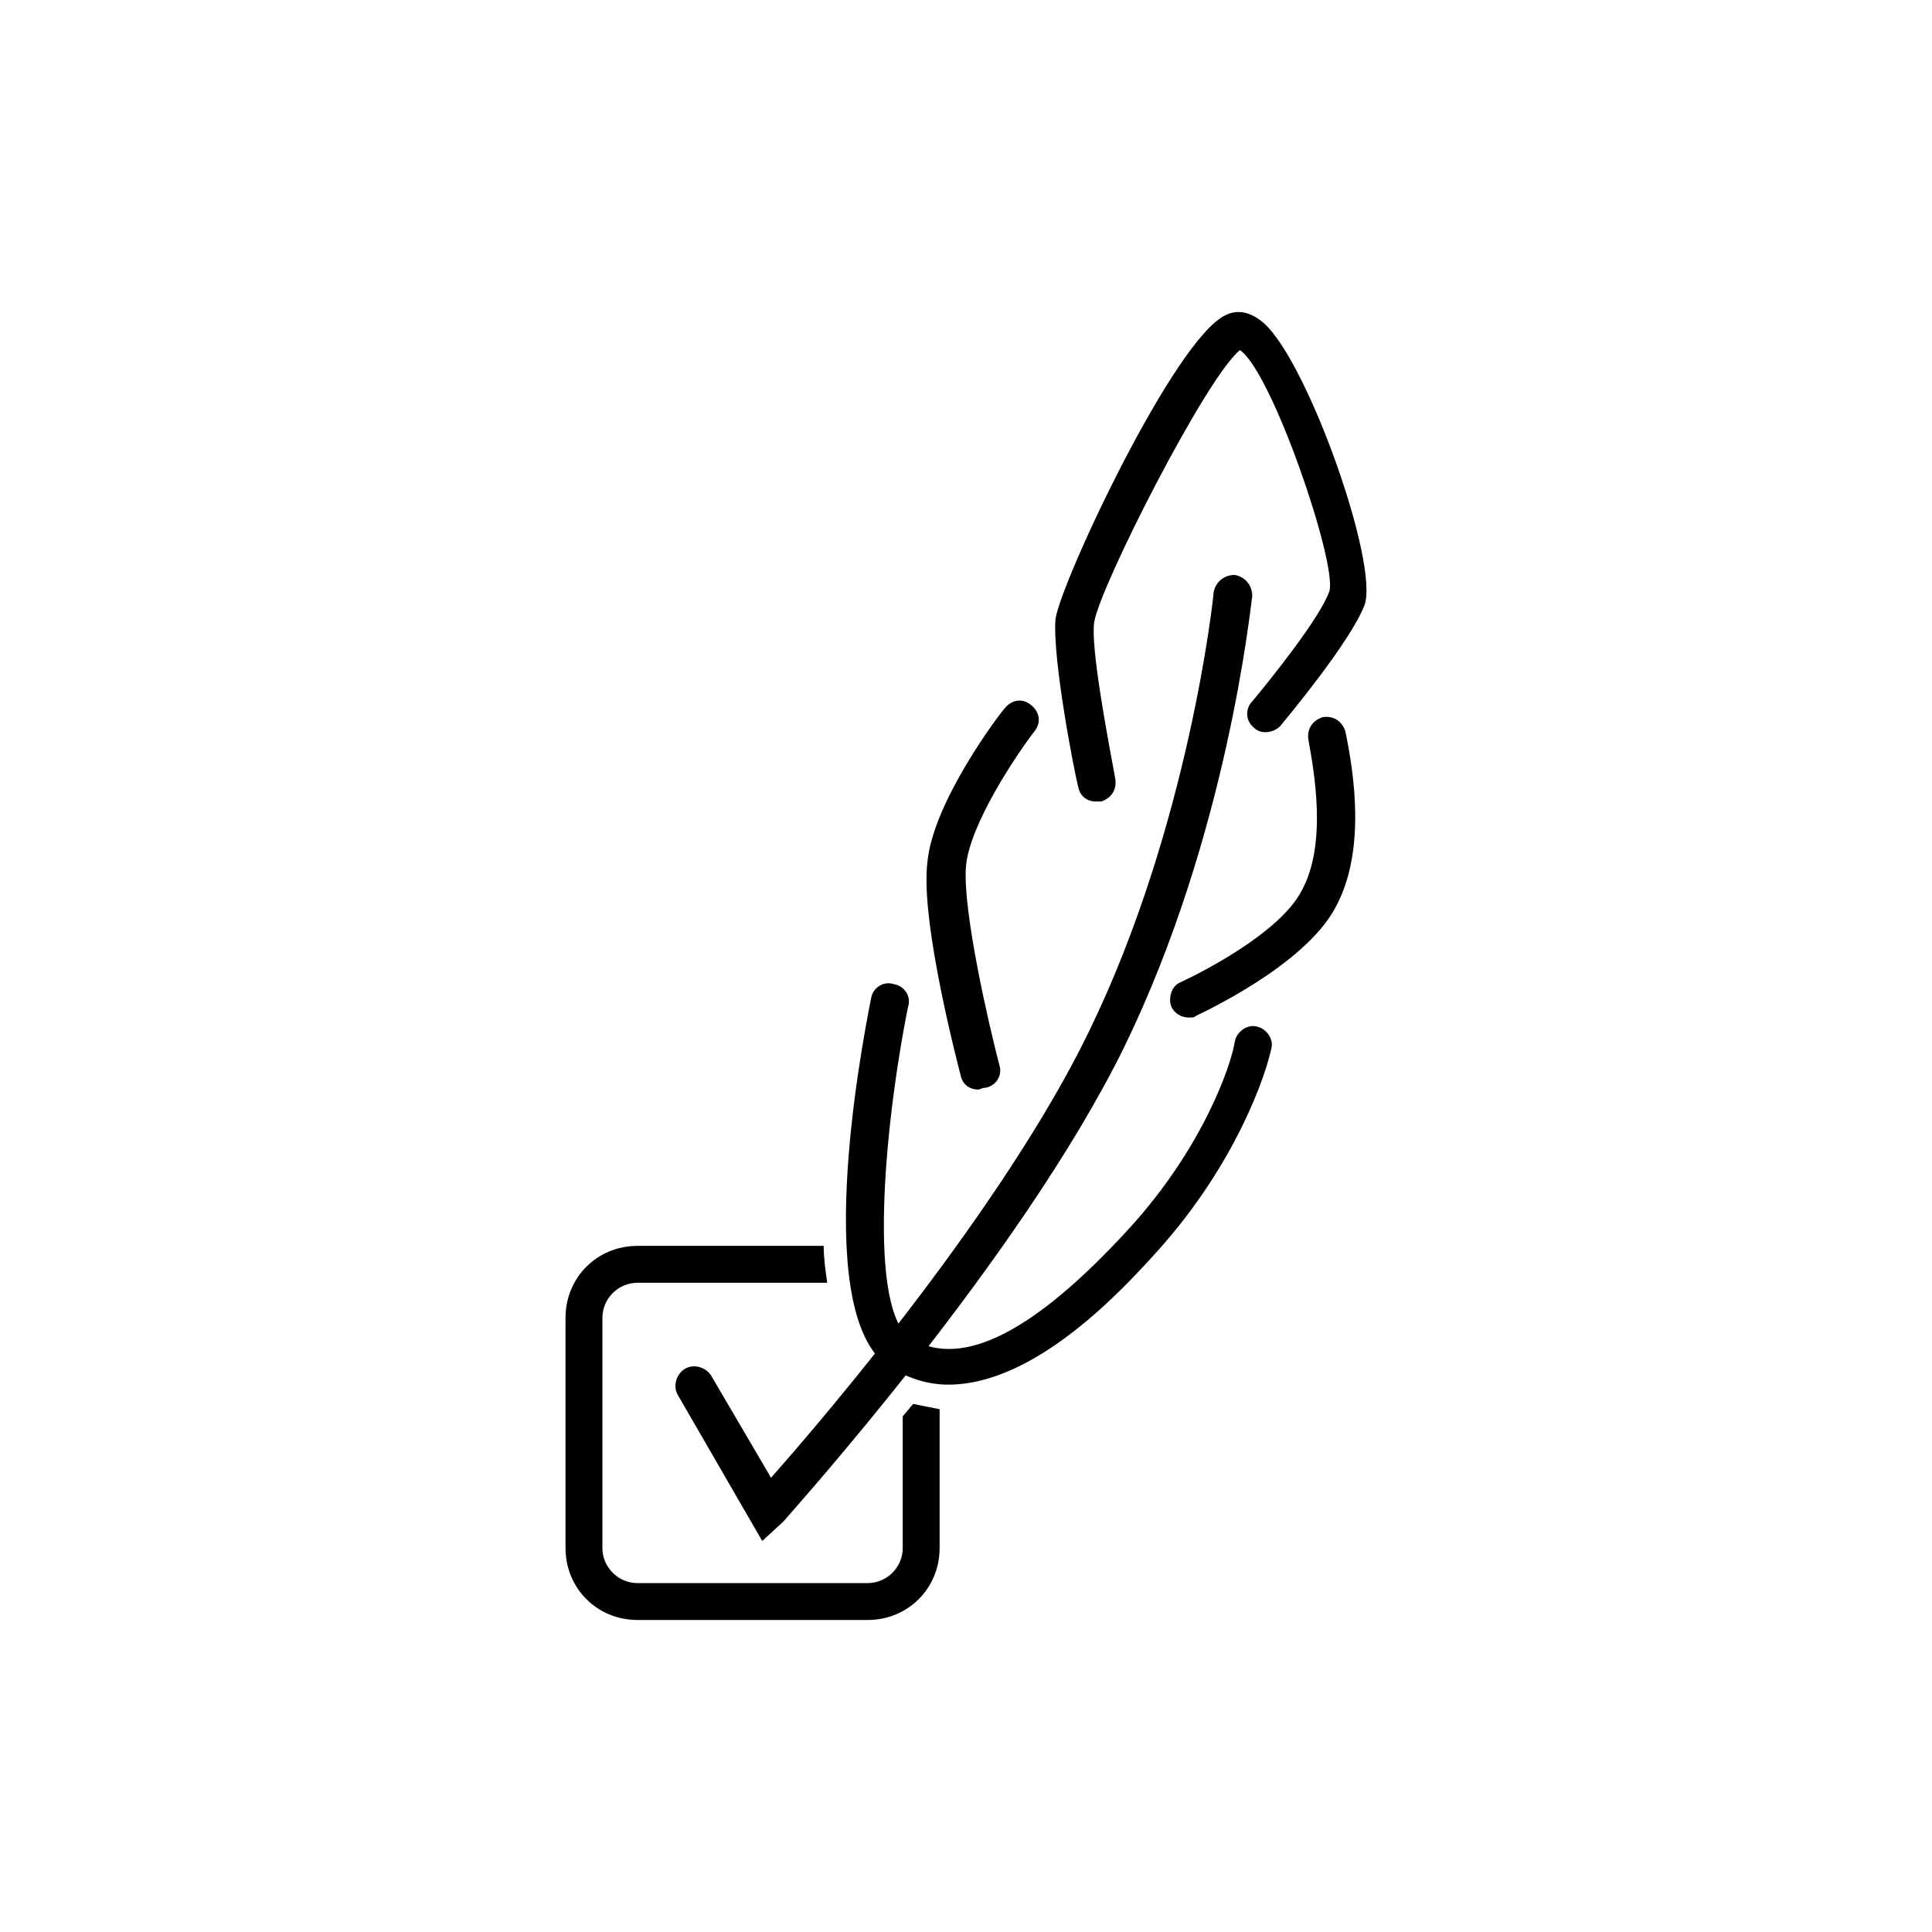 <svg xmlns="http://www.w3.org/2000/svg" fill="none" viewBox="0 0 110 110" height="110" width="110">
<path fill="black" d="M51.998 79.935C51.798 80.135 51.598 80.435 51.398 80.635V88.135C51.398 89.235 50.498 90.135 49.398 90.135H36.298C35.198 90.135 34.298 89.235 34.298 88.135V75.035C34.298 73.935 35.198 73.035 36.298 73.035H47.098C46.998 72.335 46.898 71.635 46.898 70.935H36.298C33.998 70.935 32.198 72.735 32.198 75.035V88.135C32.198 90.435 33.998 92.235 36.298 92.235H49.398C51.698 92.235 53.498 90.435 53.498 88.135V80.235C52.998 80.135 52.498 80.035 51.998 79.935Z"></path>
<path fill="black" d="M62.398 45.635C61.898 45.635 61.498 45.335 61.398 44.835C61.198 44.135 59.898 37.435 60.098 35.235C60.398 33.135 66.898 19.235 69.798 17.935C70.198 17.735 70.998 17.535 71.998 18.435C74.498 20.735 78.498 32.035 77.698 34.435C76.898 36.535 73.298 40.835 72.898 41.335C72.498 41.735 71.798 41.835 71.398 41.435C70.898 41.035 70.898 40.335 71.298 39.935C72.298 38.735 75.198 35.135 75.698 33.635C76.098 31.935 72.398 21.135 70.598 19.935C68.698 21.435 62.598 33.435 62.298 35.435C62.098 36.835 62.998 41.635 63.498 44.335C63.598 44.935 63.298 45.435 62.698 45.635C62.498 45.635 62.398 45.635 62.398 45.635Z"></path>
<path fill="black" d="M55.698 62.035C55.198 62.035 54.798 61.735 54.698 61.235C54.598 60.835 52.398 52.535 52.798 49.135C53.098 45.635 56.998 40.535 57.198 40.335C57.598 39.835 58.198 39.735 58.698 40.135C59.198 40.535 59.298 41.135 58.898 41.635C57.898 42.935 55.198 46.935 54.998 49.335C54.798 51.835 56.298 58.335 56.898 60.635C57.098 61.235 56.698 61.835 56.098 61.935C55.898 61.935 55.798 62.035 55.698 62.035Z"></path>
<path fill="black" d="M53.998 78.835C52.898 78.835 51.898 78.535 50.798 77.935C46.098 75.235 48.998 59.835 49.598 56.835C49.698 56.235 50.298 55.835 50.898 56.035C51.498 56.135 51.898 56.735 51.698 57.335C50.298 64.335 49.398 74.735 51.898 76.235C54.798 77.935 58.898 75.835 64.298 69.935C68.498 65.335 70.098 60.635 70.298 59.335C70.398 58.735 70.998 58.335 71.498 58.435C72.098 58.535 72.498 59.135 72.398 59.635C72.098 61.135 70.398 66.235 65.898 71.235C63.998 73.335 58.998 78.835 53.998 78.835Z"></path>
<path fill="black" d="M67.698 57.935C67.298 57.935 66.898 57.735 66.698 57.335C66.498 56.835 66.698 56.135 67.198 55.935C68.698 55.235 72.898 53.035 74.098 50.735C75.598 48.035 74.798 43.835 74.498 42.135C74.398 41.535 74.698 41.035 75.298 40.835C75.898 40.735 76.398 41.035 76.598 41.635C77.098 44.035 77.798 48.535 75.998 51.735C74.198 55.035 68.298 57.735 68.098 57.835C67.998 57.935 67.898 57.935 67.698 57.935Z"></path>
<path fill="black" d="M43.398 87.735L38.598 79.435C38.298 78.935 38.498 78.235 38.998 77.935C39.498 77.635 40.198 77.835 40.498 78.335L43.898 84.135C47.098 80.535 57.198 68.635 61.998 58.735C67.698 47.035 69.098 33.935 69.098 33.735C69.198 33.135 69.698 32.735 70.298 32.735C70.898 32.835 71.298 33.335 71.298 33.935C71.198 34.535 69.898 47.535 63.998 59.635C58.098 71.635 45.098 86.035 44.598 86.635L43.398 87.735Z"></path>
</svg>
